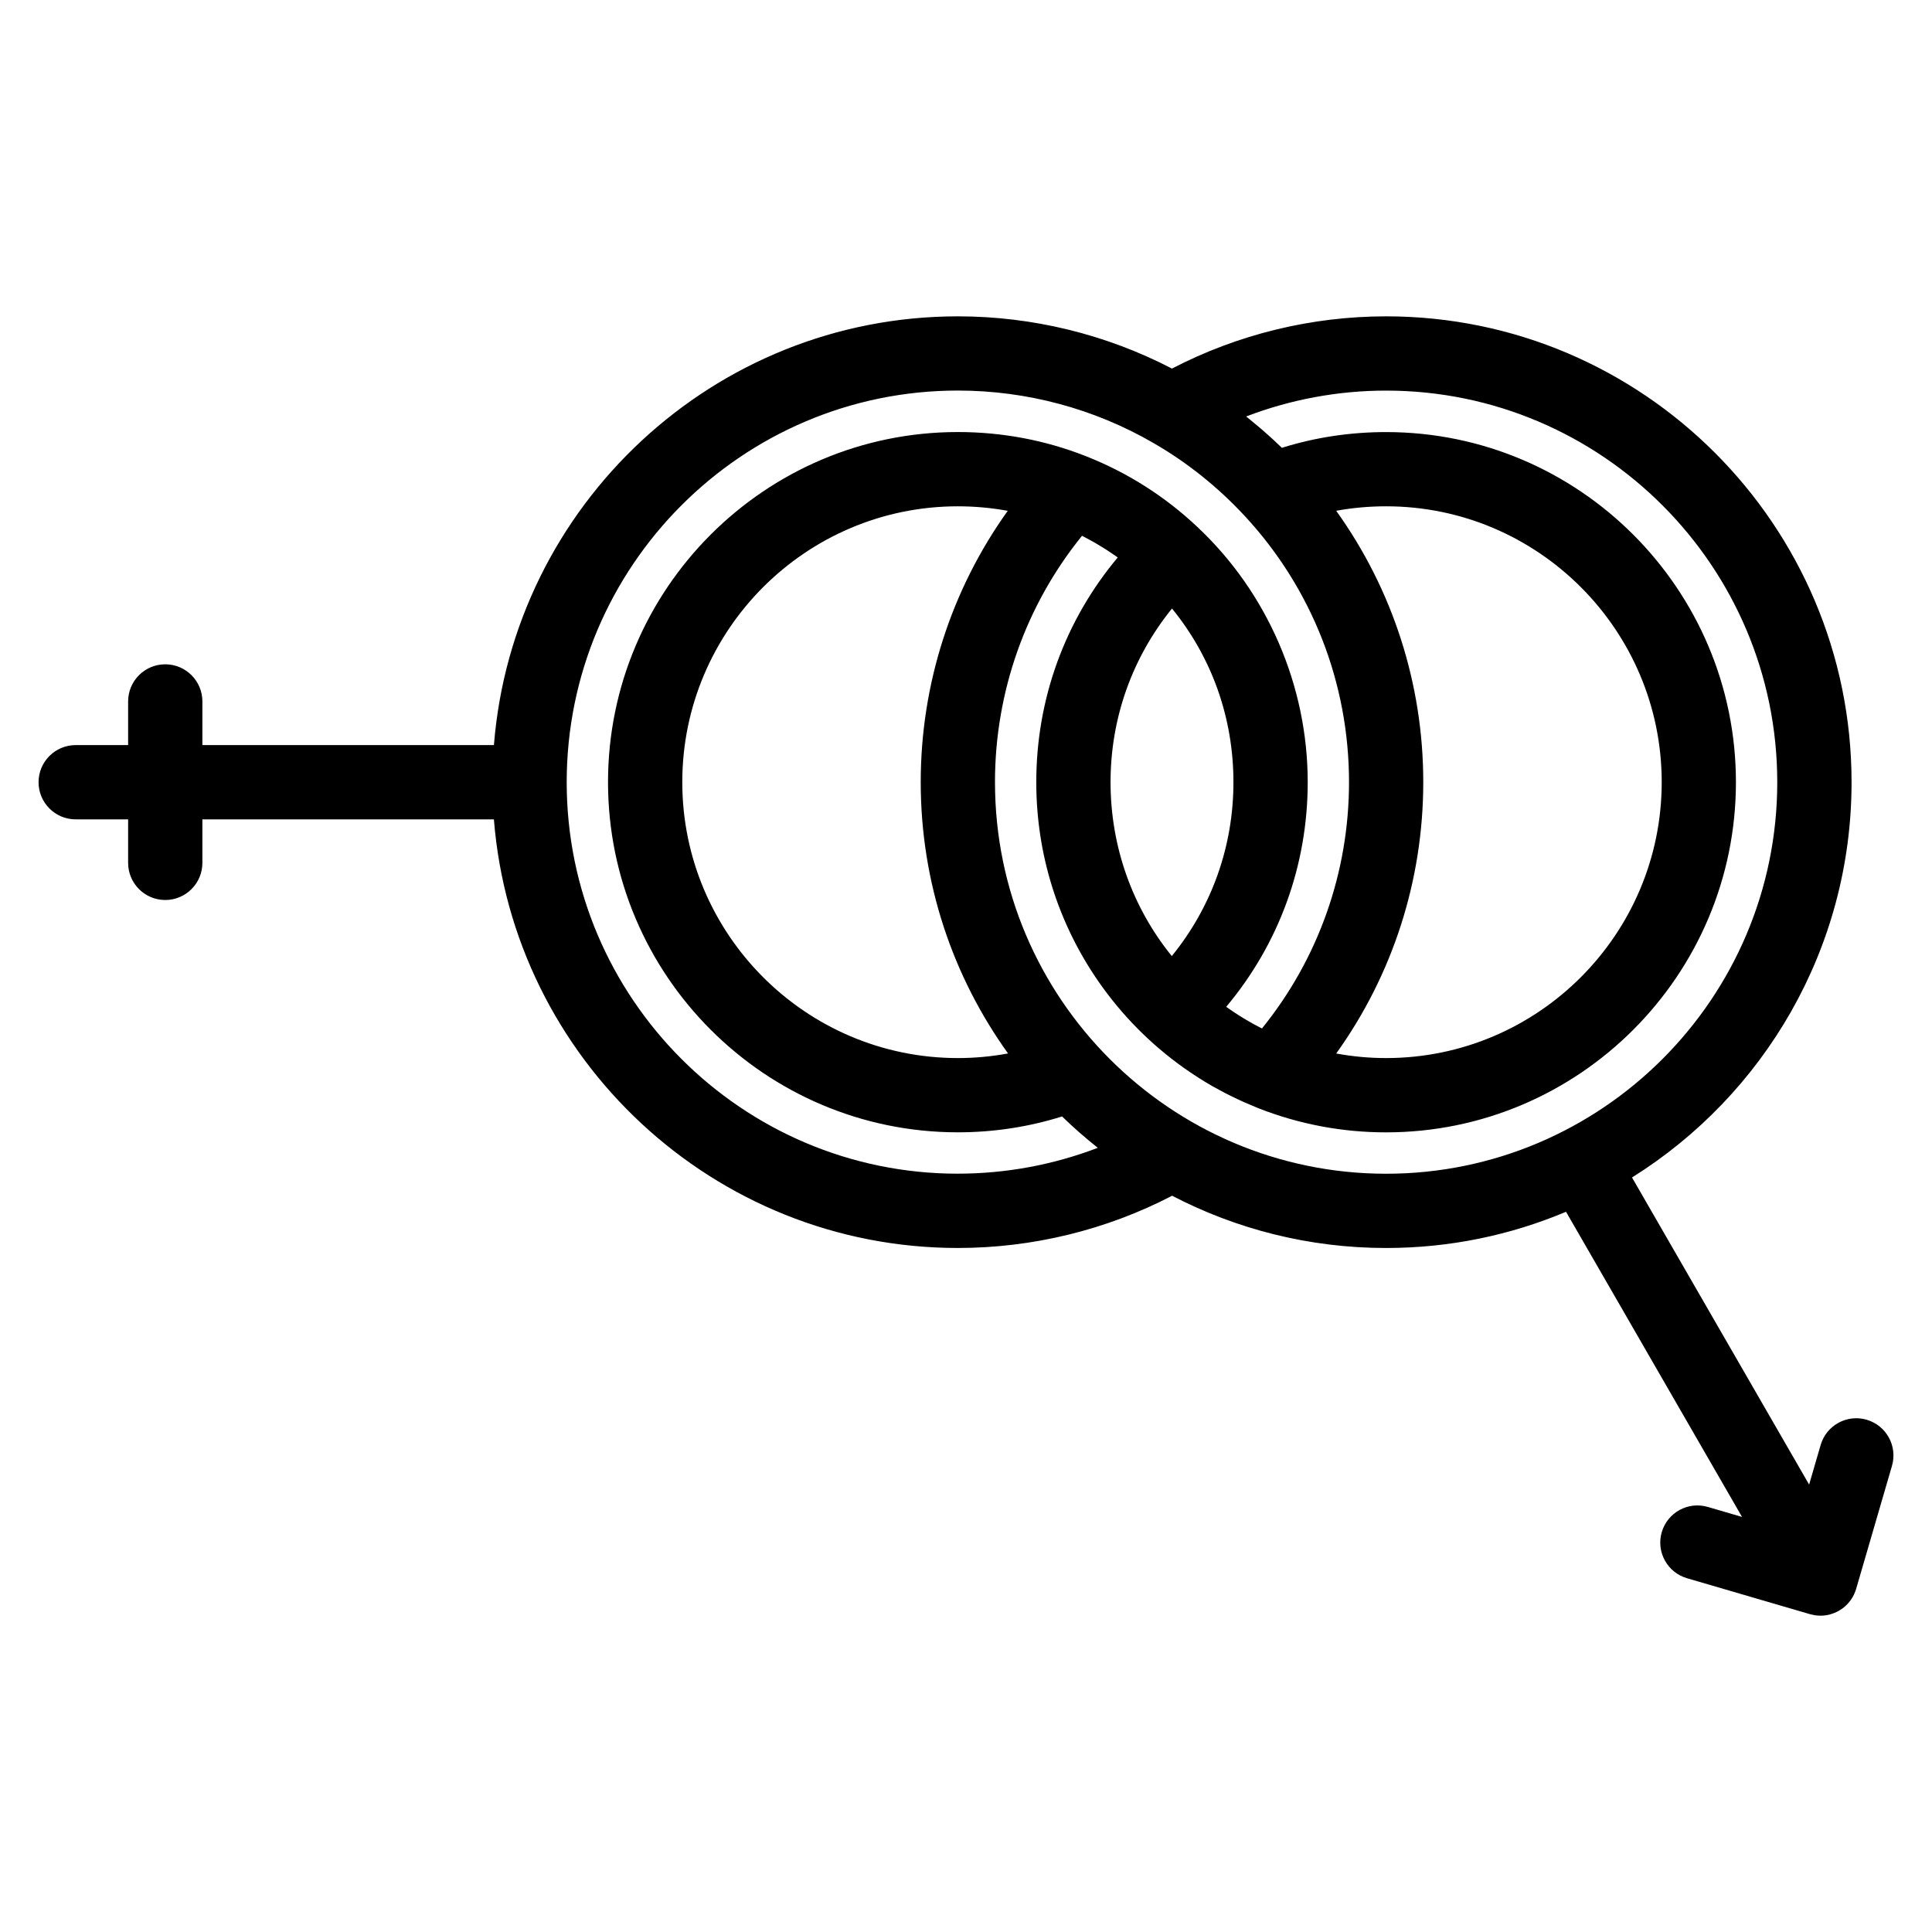 <?xml version="1.0" encoding="UTF-8"?>
<!-- Uploaded to: SVG Repo, www.svgrepo.com, Generator: SVG Repo Mixer Tools -->
<svg fill="#000000" width="800px" height="800px" version="1.1" viewBox="144 144 512 512" xmlns="http://www.w3.org/2000/svg">
 <path d="m638.69 520.24c-5.219-1.52-10.68 1.477-12.199 6.695l-3.055 10.492-46.938-81.383c34.906-21.824 58.184-60.617 58.184-104.75 0-68.078-55.328-123.46-123.34-123.46-19.785 0-39.316 4.777-56.758 13.844-17.449-9.062-36.941-13.844-56.738-13.844-64.699 0-117.92 50.129-122.95 113.62l-77.262 0.004v-11.57c0-5.434-4.406-9.84-9.84-9.84s-9.84 4.406-9.84 9.84v11.57h-13.895c-5.434 0-9.84 4.406-9.84 9.84s4.406 9.84 9.84 9.84h13.895v11.531c0 5.434 4.406 9.84 9.84 9.84s9.84-4.406 9.84-9.84v-11.531h77.254c5.027 63.473 58.246 113.59 122.95 113.59 19.797 0 39.336-4.777 56.785-13.844 16.988 8.84 36.277 13.848 56.715 13.848 16.891 0 33-3.418 47.676-9.598l46.641 80.871-9.066-2.652c-5.215-1.527-10.68 1.465-12.207 6.684-1.527 5.215 1.465 10.68 6.684 12.207l32.605 9.531h0.004c0.004 0 0.004 0 0.008 0.004 0.039 0.012 0.074 0.016 0.113 0.023 0.297 0.082 0.598 0.141 0.906 0.195 0.121 0.023 0.238 0.062 0.359 0.078 0.02 0.004 0.043 0.004 0.062 0.004 0.367 0.051 0.738 0.07 1.109 0.078 0.07 0 0.141 0.016 0.207 0.016 0.266 0 0.531-0.012 0.797-0.031 0.035-0.004 0.07-0.012 0.105-0.012 0.074-0.008 0.148-0.02 0.223-0.027 0.078-0.008 0.16-0.02 0.238-0.027 0.363-0.051 0.723-0.117 1.074-0.211 0.066-0.02 0.133-0.039 0.195-0.059 0.336-0.094 0.664-0.203 0.984-0.332 0.047-0.02 0.098-0.035 0.145-0.055 0.359-0.148 0.707-0.324 1.047-0.512 0.035-0.02 0.07-0.031 0.102-0.051 0.035-0.02 0.066-0.047 0.102-0.066 0.211-0.125 0.414-0.258 0.613-0.395 0.055-0.039 0.109-0.074 0.164-0.109 0.238-0.176 0.473-0.363 0.699-0.559 0.059-0.055 0.113-0.109 0.172-0.16 0.16-0.148 0.32-0.301 0.473-0.461 0.074-0.078 0.145-0.156 0.215-0.234 0.129-0.145 0.254-0.297 0.375-0.449 0.066-0.082 0.129-0.164 0.191-0.25 0.039-0.055 0.082-0.102 0.121-0.156 0-0.004 0.004-0.004 0.004-0.008 0.082-0.113 0.152-0.234 0.23-0.355 0.047-0.074 0.094-0.145 0.141-0.219 0.02-0.031 0.039-0.059 0.059-0.09 0.008-0.012 0.016-0.027 0.023-0.039 0.113-0.195 0.223-0.398 0.324-0.605 0.008-0.016 0.016-0.027 0.023-0.043 0.004-0.008 0.008-0.016 0.012-0.023 0.035-0.074 0.062-0.152 0.098-0.227 0.078-0.172 0.156-0.344 0.227-0.523 0.008-0.016 0.012-0.035 0.02-0.051 0.035-0.09 0.062-0.184 0.094-0.277 0.008-0.023 0.016-0.047 0.023-0.066 0.043-0.129 0.094-0.254 0.133-0.387v-0.004c0-0.004 0-0.004 0.004-0.008l9.504-32.633c1.512-5.231-1.488-10.691-6.703-12.211zm-240.85-65.199c-57.156 0-103.66-46.539-103.66-103.75 0-57.227 46.5-103.79 103.66-103.79 18.223 0 36.133 4.801 51.824 13.895 0.008 0.004 0.012 0.008 0.02 0.012 8.922 5.144 17.062 11.652 24.199 19.348 0.008 0.008 0.016 0.016 0.02 0.02 17.797 19.207 27.598 44.25 27.598 70.508 0 23.914-8.148 46.844-23.07 65.27-0.168-0.086-0.336-0.168-0.5-0.254-0.613-0.316-1.223-0.633-1.824-0.969-0.078-0.043-0.156-0.086-0.238-0.133-2.375-1.324-4.684-2.785-6.91-4.379 13.988-16.676 21.598-37.5 21.598-59.535 0-25.539-10.656-50.191-29.223-67.621-8.637-8.145-18.609-14.469-29.629-18.797-10.754-4.227-22.148-6.371-33.863-6.371-51.121 0-92.711 41.625-92.711 92.789 0 51.164 41.59 92.793 92.711 92.793 9.453 0 18.723-1.414 27.617-4.203 3.019 2.938 6.18 5.711 9.469 8.309-11.773 4.508-24.363 6.852-37.086 6.852zm100.26-175.68c4.32-0.785 8.742-1.184 13.238-1.184 40.27 0 73.031 32.797 73.031 73.109s-32.762 73.113-73.031 73.113c-4.469 0-8.887-0.41-13.23-1.211 14.965-20.855 23.07-45.895 23.07-71.902 0-26.039-8.113-51.074-23.078-71.926zm-59.793 71.93c0-16.98 5.738-33.027 16.285-46.027 10.551 12.941 16.281 28.957 16.281 46.027 0 16.996-5.75 33.082-16.336 46.078-10.309-12.711-16.23-28.812-16.23-46.078zm-27.242-71.922c-14.957 20.867-23.066 45.914-23.066 71.918 0 26.801 8.586 51.629 23.141 71.887-4.356 0.805-8.797 1.223-13.297 1.223-40.27 0-73.031-32.797-73.031-73.113 0-40.312 32.762-73.109 73.031-73.109 4.481 0.004 8.898 0.41 13.223 1.195zm-3.387 71.922c0-23.93 8.16-46.895 23.07-65.305 0.016 0.008 0.027 0.012 0.039 0.02 0.148 0.074 0.297 0.16 0.445 0.234 0.797 0.41 1.582 0.832 2.359 1.27 0.305 0.172 0.605 0.348 0.906 0.527 0.629 0.367 1.25 0.738 1.867 1.125 0.312 0.195 0.621 0.391 0.93 0.586 0.637 0.41 1.27 0.836 1.895 1.27 0.25 0.172 0.504 0.344 0.754 0.52 0.09 0.062 0.176 0.133 0.266 0.195-13.984 16.688-21.586 37.508-21.586 59.562 0 19.004 5.707 37.277 16.5 52.84 6.219 8.965 13.871 16.664 22.613 22.867 0.074 0.051 0.148 0.105 0.223 0.156 1.066 0.754 2.152 1.484 3.25 2.191 0.148 0.094 0.293 0.191 0.441 0.289 1.168 0.738 2.344 1.461 3.543 2.148 0.211 0.121 0.426 0.23 0.633 0.348 0.922 0.52 1.855 1.027 2.797 1.516 0.477 0.246 0.957 0.484 1.438 0.723 0.723 0.359 1.453 0.711 2.184 1.051 0.488 0.227 0.973 0.453 1.465 0.672 0.984 0.438 1.98 0.855 2.984 1.262 0.176 0.07 0.348 0.152 0.527 0.223 0.035 0.016 0.07 0.023 0.102 0.039 0.043 0.02 0.082 0.035 0.125 0.055 10.824 4.254 22.223 6.41 33.879 6.41 51.121 0 92.711-41.625 92.711-92.793 0-51.164-41.59-92.789-92.711-92.789-9.5 0-18.766 1.402-27.621 4.172-0.477-0.465-0.965-0.918-1.449-1.375-0.242-0.227-0.477-0.457-0.719-0.68-0.949-0.879-1.914-1.738-2.887-2.586-0.332-0.289-0.668-0.57-1-0.855-0.754-0.641-1.516-1.273-2.281-1.895-0.309-0.25-0.617-0.508-0.93-0.754-0.066-0.055-0.133-0.109-0.199-0.16 11.773-4.512 24.371-6.859 37.09-6.859 57.156 0 103.66 46.559 103.66 103.79 0 57.207-46.5 103.75-103.66 103.75-57.148-0.004-103.65-46.543-103.65-103.75z"/>
</svg>